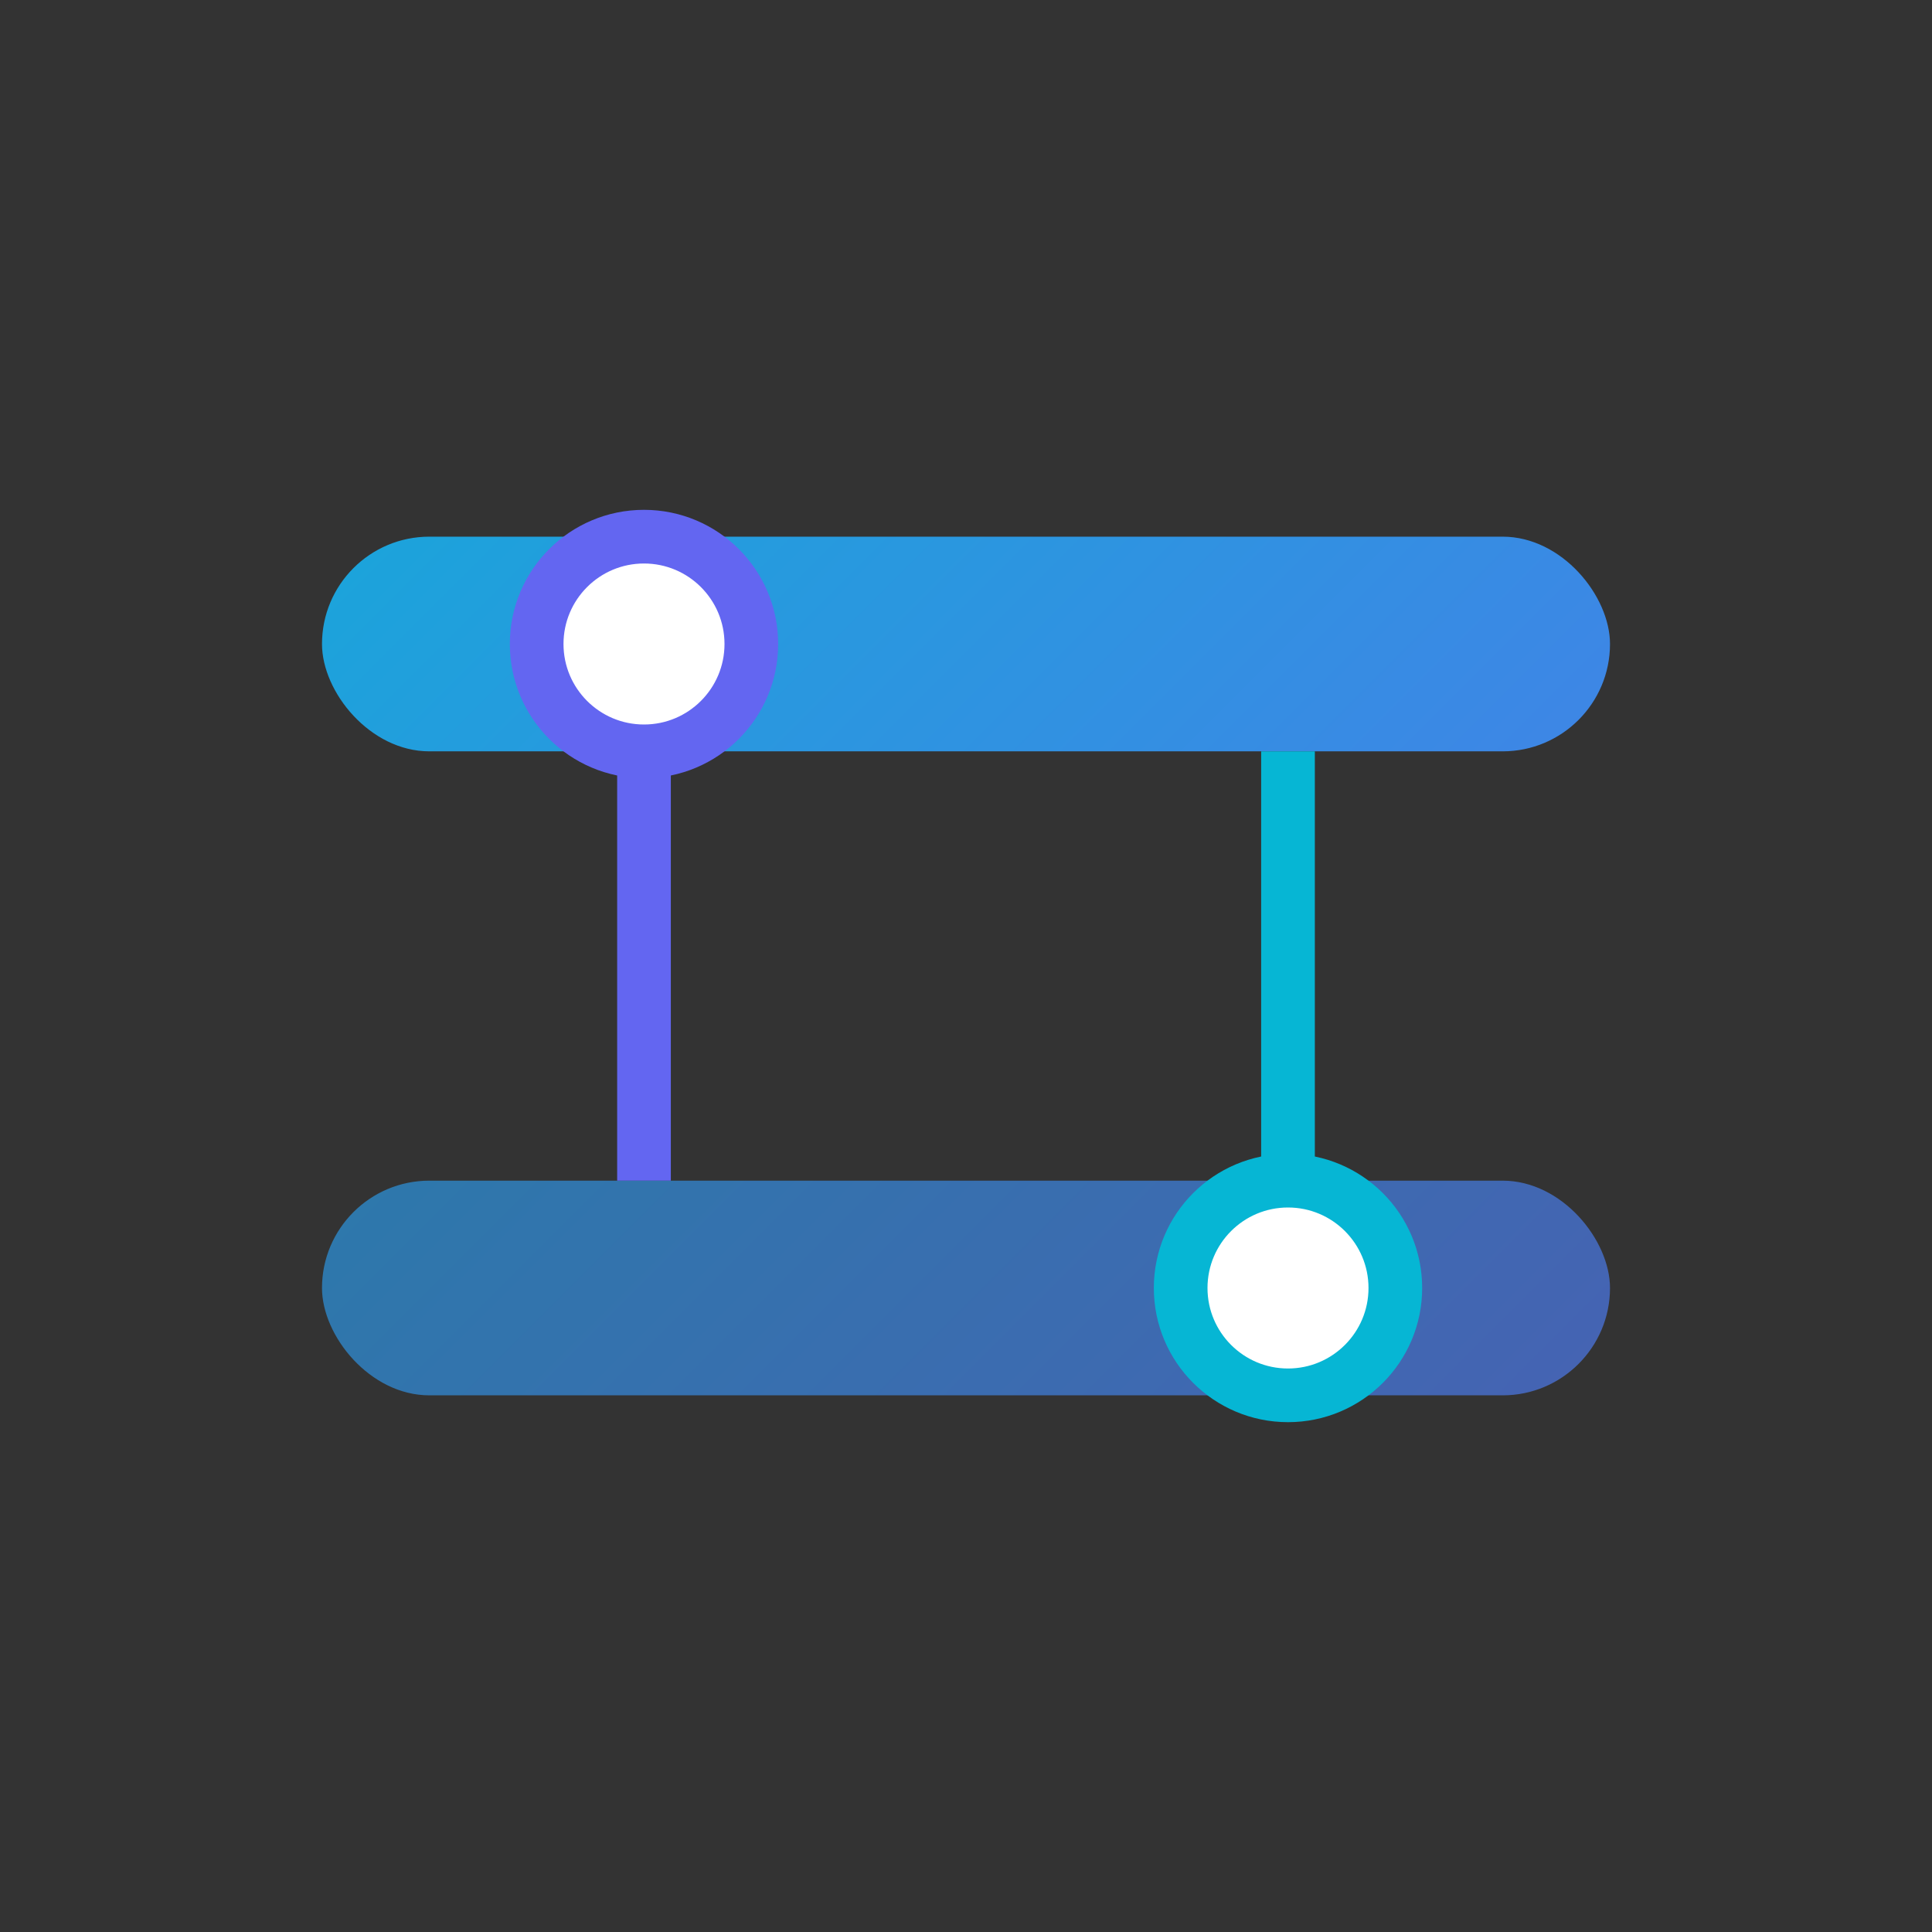 <!-- filepath: c:\dev\quantum-future-eu\public\framework.svg -->
<svg width="36" height="36" viewBox="0 0 36 36" fill="none" xmlns="http://www.w3.org/2000/svg">
  <rect x="0" y="0" width="36" height="36" fill="#333333" stroke="none"/>
  <defs>
    <linearGradient id="g3" x1="0" y1="0" x2="36" y2="36" gradientUnits="userSpaceOnUse">
      <stop stop-color="#06b6d4"/>
      <stop offset="1" stop-color="#6366f1"/>
    </linearGradient>
  </defs>
  <rect x="6" y="10" width="24" height="4" rx="2" fill="url(#g3)"/>
  <rect x="6" y="22" width="24" height="4" rx="2" fill="url(#g3)" opacity="0.7"/>
  <circle cx="12" cy="12" r="2" fill="#fff" stroke="#6366f1" stroke-width="1"/>
  <circle cx="24" cy="24" r="2" fill="#fff" stroke="#06b6d4" stroke-width="1"/>
  <line x1="12" y1="14" x2="12" y2="22" stroke="#6366f1" stroke-width="1"/>
  <line x1="24" y1="14" x2="24" y2="22" stroke="#06b6d4" stroke-width="1"/>
</svg>